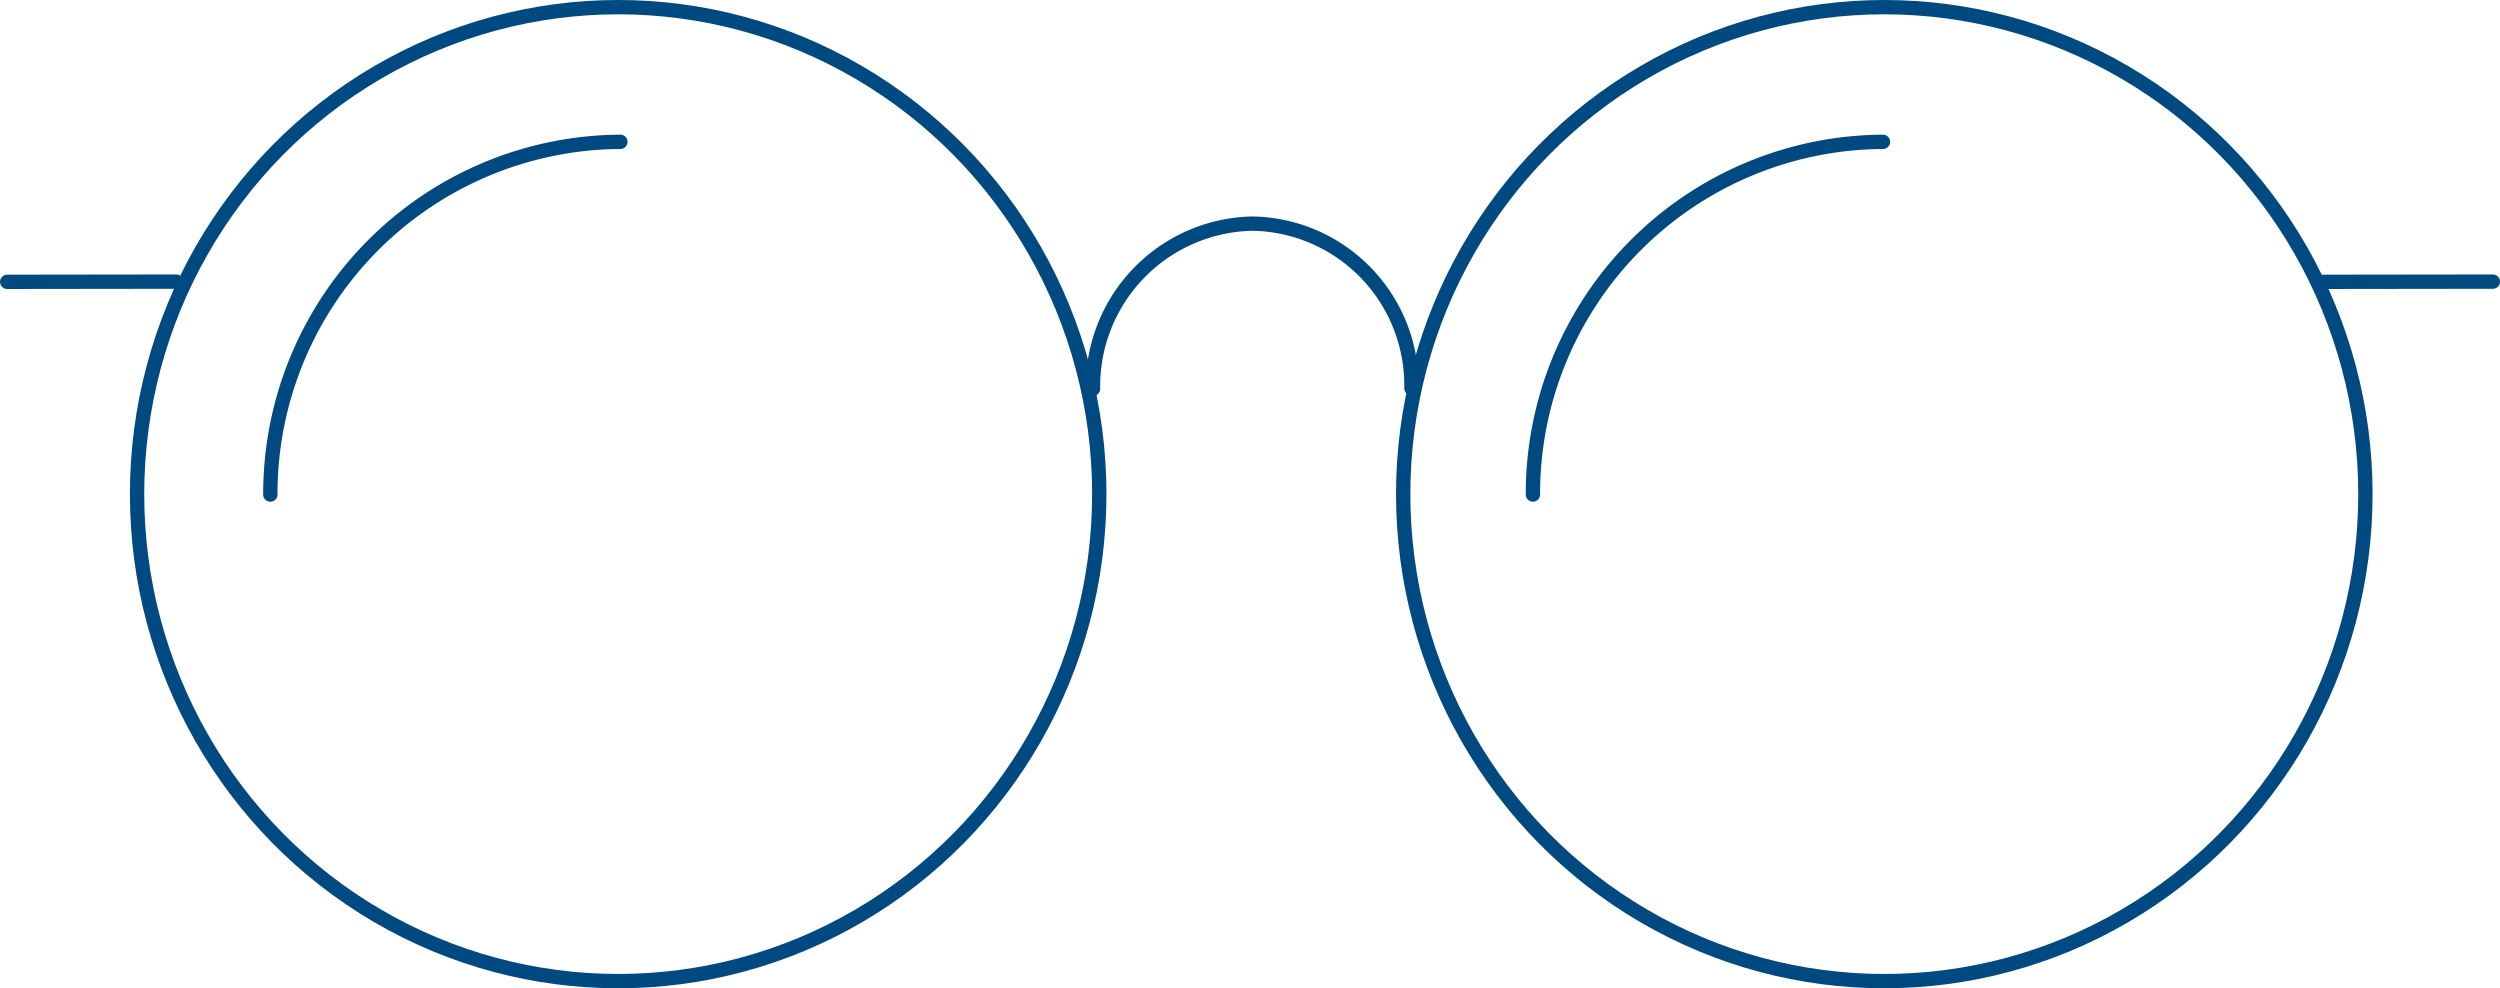 <?xml version="1.0" encoding="UTF-8"?>
<svg xmlns="http://www.w3.org/2000/svg" width="174.545" height="69" viewBox="0 0 174.545 69">
  <g id="Group_64" data-name="Group 64" transform="translate(0.501 0.5)">
    <ellipse id="Oval" cx="33.59" cy="34" rx="33.59" ry="34" transform="translate(9.069)" fill="none" stroke="#004981" stroke-linecap="round" stroke-linejoin="round" stroke-miterlimit="10" stroke-width="1"></ellipse>
    <ellipse id="Oval_Copy_8" data-name="Oval Copy 8" cx="33.59" cy="34" rx="33.59" ry="34" transform="translate(97.467)" fill="none" stroke="#004981" stroke-linecap="round" stroke-linejoin="round" stroke-miterlimit="10" stroke-width="1"></ellipse>
    <path id="Path" d="M24.438,0A24.575,24.575,0,0,0,0,24.627" transform="translate(106.524 9.402)" fill="none" stroke="#004981" stroke-linecap="round" stroke-linejoin="round" stroke-miterlimit="10" stroke-width="1"></path>
    <path id="Path-2" data-name="Path" d="M24.438,0A24.575,24.575,0,0,0,0,24.627" transform="translate(18.374 9.402)" fill="none" stroke="#004981" stroke-linecap="round" stroke-linejoin="round" stroke-miterlimit="10" stroke-width="1"></path>
    <path id="Path-3" data-name="Path" d="M22.229,11.5A11.288,11.288,0,0,0,11.128,0,11.353,11.353,0,0,0,0,11.53" transform="translate(75.812 15.113)" fill="none" stroke="#004981" stroke-linecap="round" stroke-linejoin="round" stroke-miterlimit="10" stroke-width="1"></path>
    <path id="Path_9" data-name="Path 9" d="M0,1.153l11.808-.015" transform="translate(161.736 18.024)" fill="none" stroke="#004981" stroke-linecap="round" stroke-miterlimit="10" stroke-width="1"></path>
    <path id="Path_9_Copy" data-name="Path 9 Copy" d="M0,1.153l11.808-.015" transform="translate(0 18.024)" fill="none" stroke="#004981" stroke-linecap="round" stroke-miterlimit="10" stroke-width="1"></path>
  </g>
</svg>
